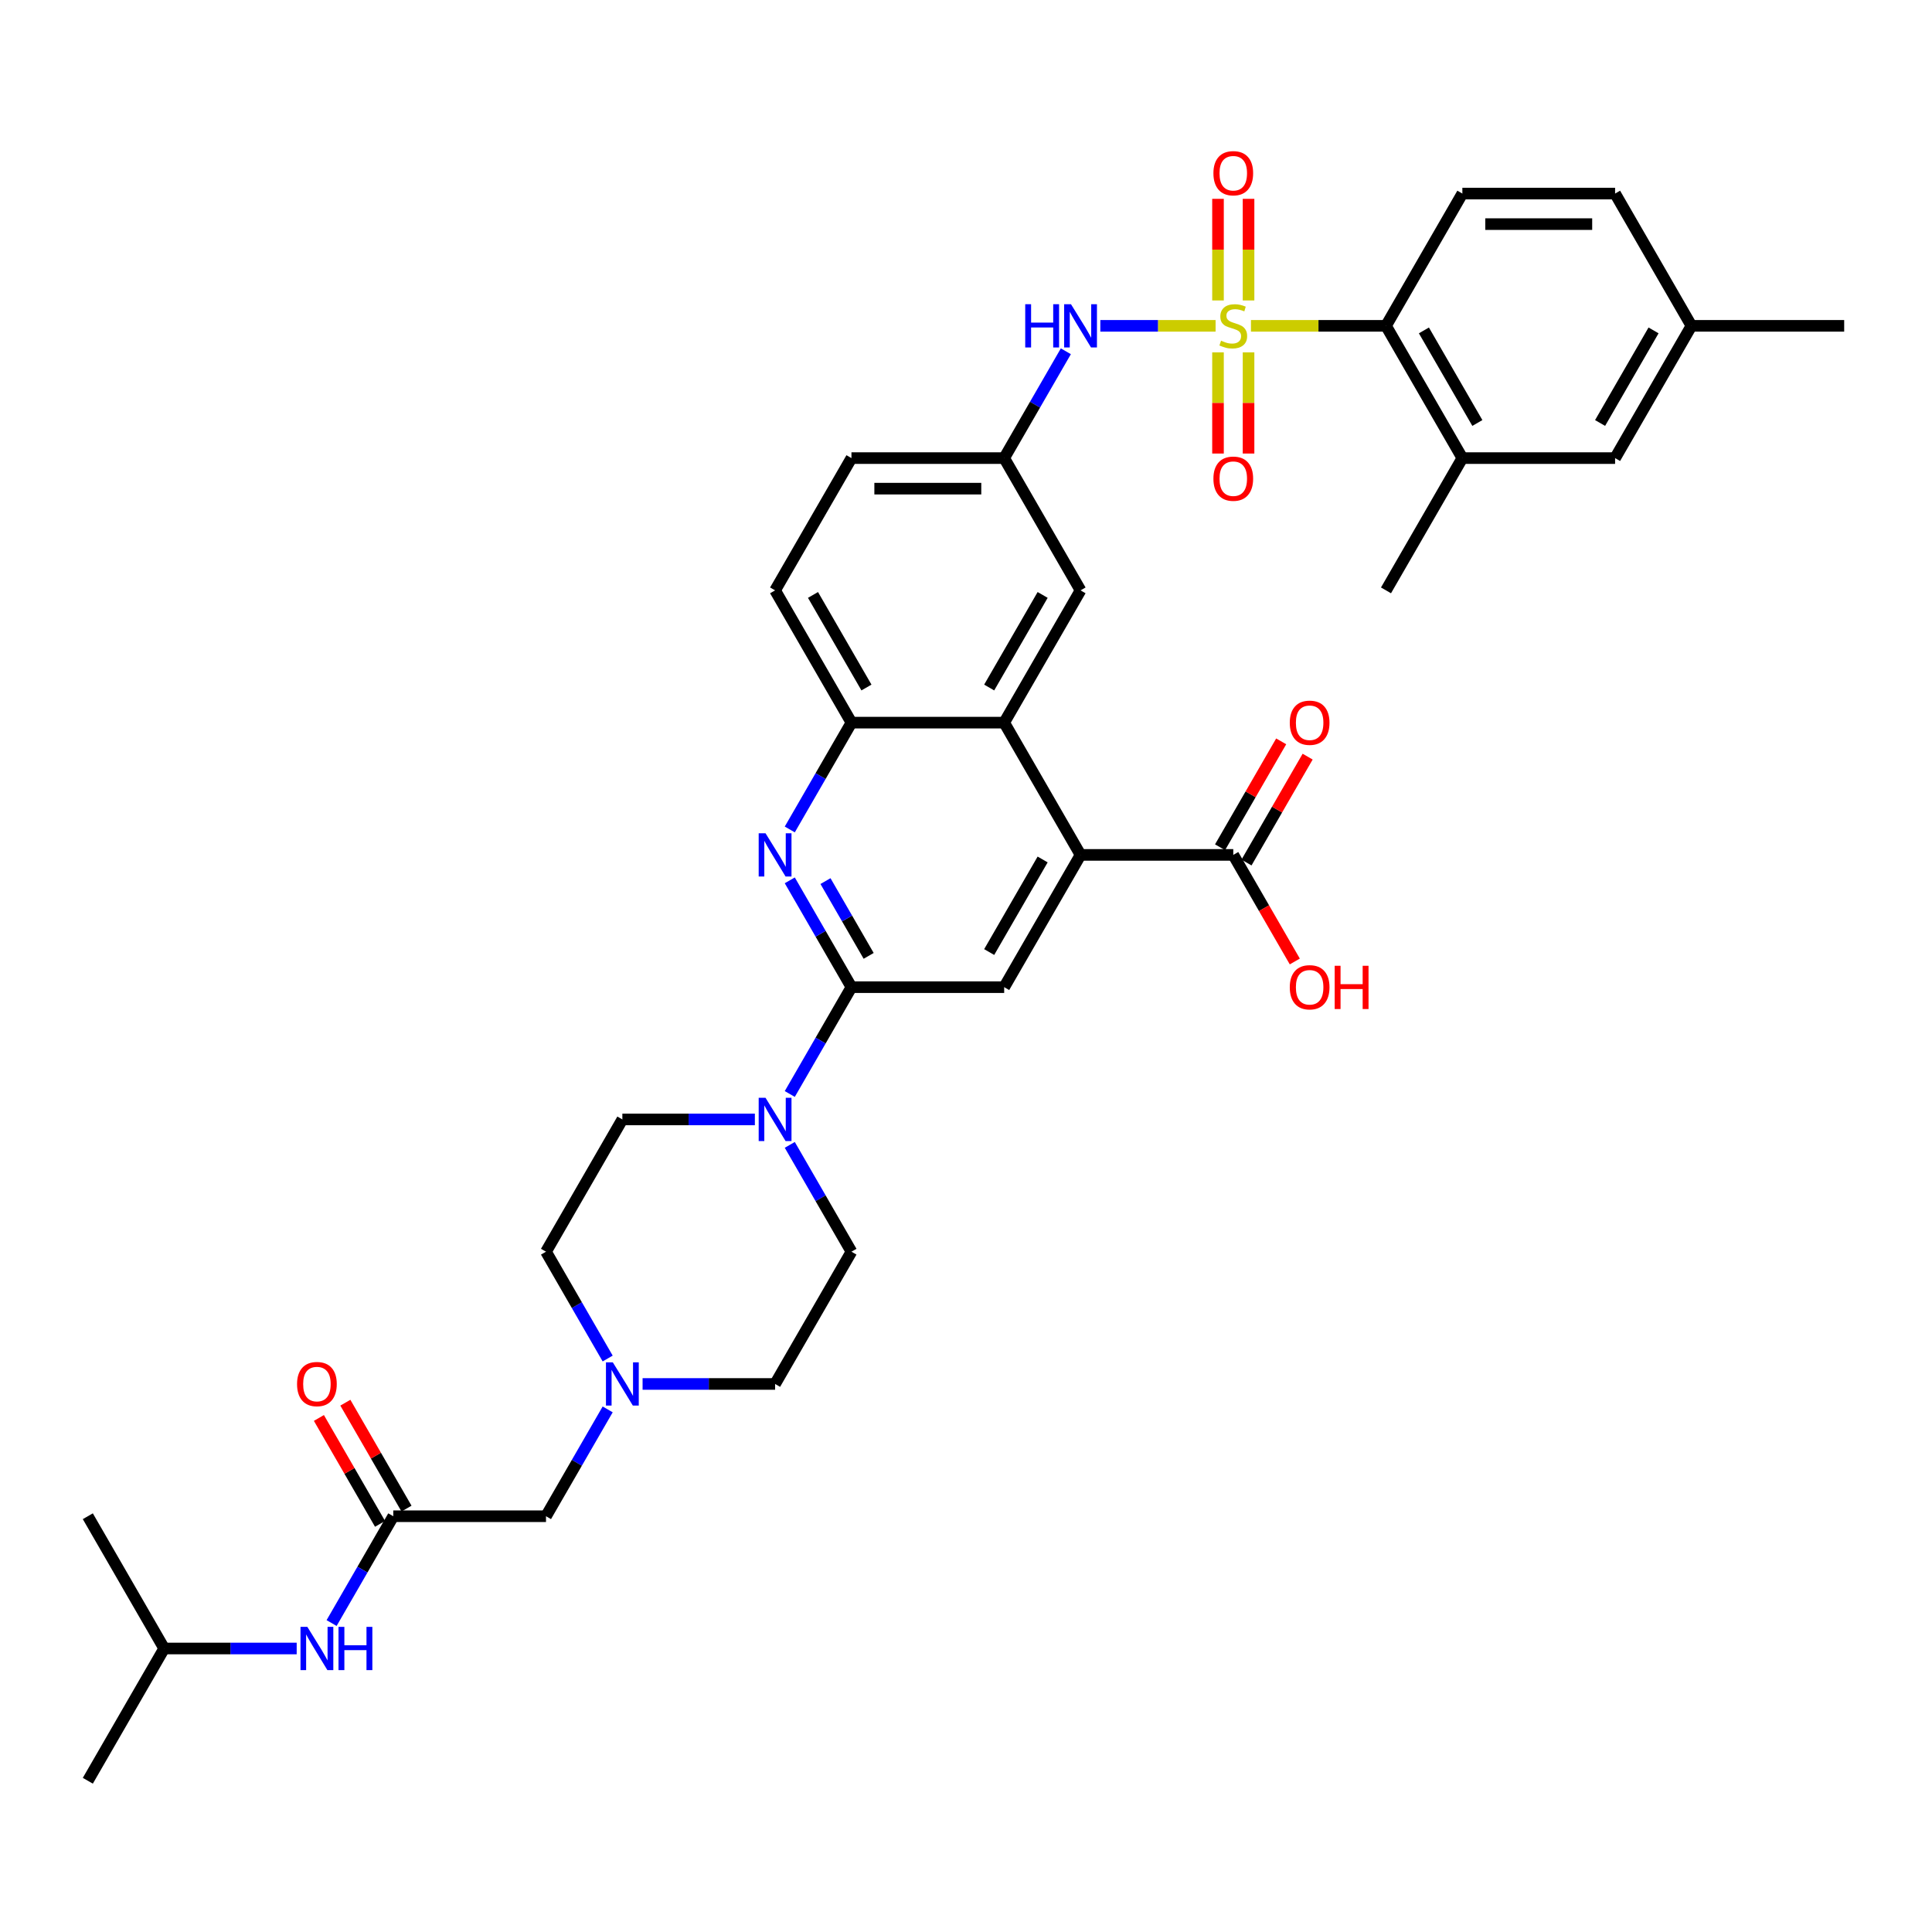 <?xml version='1.0' encoding='iso-8859-1'?>
<svg version='1.1' baseProfile='full'
              xmlns='http://www.w3.org/2000/svg'
                      xmlns:rdkit='http://www.rdkit.org/xml'
                      xmlns:xlink='http://www.w3.org/1999/xlink'
                  xml:space='preserve'
width='1000px' height='1000px' viewBox='0 0 1000 1000'>
<!-- END OF HEADER -->
<rect style='opacity:1.0;fill:#FFFFFF;stroke:none' width='1000' height='1000' x='0' y='0'> </rect>
<path class='bond-3' d='M 647.494,168.653 L 682.443,168.653' style='fill:none;fill-rule:evenodd;stroke:#CCCC00;stroke-width:6px;stroke-linecap:butt;stroke-linejoin:miter;stroke-opacity:1' />
<path class='bond-3' d='M 682.443,168.653 L 717.391,168.653' style='fill:none;fill-rule:evenodd;stroke:#000000;stroke-width:6px;stroke-linecap:butt;stroke-linejoin:miter;stroke-opacity:1' />
<path class='bond-7' d='M 629.186,168.653 L 599.356,168.653' style='fill:none;fill-rule:evenodd;stroke:#CCCC00;stroke-width:6px;stroke-linecap:butt;stroke-linejoin:miter;stroke-opacity:1' />
<path class='bond-7' d='M 599.356,168.653 L 569.526,168.653' style='fill:none;fill-rule:evenodd;stroke:#0000FF;stroke-width:6px;stroke-linecap:butt;stroke-linejoin:miter;stroke-opacity:1' />
<path class='bond-13' d='M 630.435,182.392 L 630.435,208.572' style='fill:none;fill-rule:evenodd;stroke:#CCCC00;stroke-width:6px;stroke-linecap:butt;stroke-linejoin:miter;stroke-opacity:1' />
<path class='bond-13' d='M 630.435,208.572 L 630.435,234.751' style='fill:none;fill-rule:evenodd;stroke:#FF0000;stroke-width:6px;stroke-linecap:butt;stroke-linejoin:miter;stroke-opacity:1' />
<path class='bond-13' d='M 646.245,182.392 L 646.245,208.572' style='fill:none;fill-rule:evenodd;stroke:#CCCC00;stroke-width:6px;stroke-linecap:butt;stroke-linejoin:miter;stroke-opacity:1' />
<path class='bond-13' d='M 646.245,208.572 L 646.245,234.751' style='fill:none;fill-rule:evenodd;stroke:#FF0000;stroke-width:6px;stroke-linecap:butt;stroke-linejoin:miter;stroke-opacity:1' />
<path class='bond-14' d='M 646.245,155.515 L 646.245,129.216' style='fill:none;fill-rule:evenodd;stroke:#CCCC00;stroke-width:6px;stroke-linecap:butt;stroke-linejoin:miter;stroke-opacity:1' />
<path class='bond-14' d='M 646.245,129.216 L 646.245,102.917' style='fill:none;fill-rule:evenodd;stroke:#FF0000;stroke-width:6px;stroke-linecap:butt;stroke-linejoin:miter;stroke-opacity:1' />
<path class='bond-14' d='M 630.435,155.515 L 630.435,129.216' style='fill:none;fill-rule:evenodd;stroke:#CCCC00;stroke-width:6px;stroke-linecap:butt;stroke-linejoin:miter;stroke-opacity:1' />
<path class='bond-14' d='M 630.435,129.216 L 630.435,102.917' style='fill:none;fill-rule:evenodd;stroke:#FF0000;stroke-width:6px;stroke-linecap:butt;stroke-linejoin:miter;stroke-opacity:1' />
<path class='bond-0' d='M 440.711,510.956 L 424.75,483.31' style='fill:none;fill-rule:evenodd;stroke:#000000;stroke-width:6px;stroke-linecap:butt;stroke-linejoin:miter;stroke-opacity:1' />
<path class='bond-0' d='M 424.75,483.31 L 408.789,455.665' style='fill:none;fill-rule:evenodd;stroke:#0000FF;stroke-width:6px;stroke-linecap:butt;stroke-linejoin:miter;stroke-opacity:1' />
<path class='bond-0' d='M 449.615,494.757 L 438.443,475.405' style='fill:none;fill-rule:evenodd;stroke:#000000;stroke-width:6px;stroke-linecap:butt;stroke-linejoin:miter;stroke-opacity:1' />
<path class='bond-0' d='M 438.443,475.405 L 427.27,456.053' style='fill:none;fill-rule:evenodd;stroke:#0000FF;stroke-width:6px;stroke-linecap:butt;stroke-linejoin:miter;stroke-opacity:1' />
<path class='bond-5' d='M 440.711,510.956 L 424.75,538.601' style='fill:none;fill-rule:evenodd;stroke:#000000;stroke-width:6px;stroke-linecap:butt;stroke-linejoin:miter;stroke-opacity:1' />
<path class='bond-5' d='M 424.75,538.601 L 408.789,566.246' style='fill:none;fill-rule:evenodd;stroke:#0000FF;stroke-width:6px;stroke-linecap:butt;stroke-linejoin:miter;stroke-opacity:1' />
<path class='bond-39' d='M 440.711,510.956 L 519.763,510.956' style='fill:none;fill-rule:evenodd;stroke:#000000;stroke-width:6px;stroke-linecap:butt;stroke-linejoin:miter;stroke-opacity:1' />
<path class='bond-1' d='M 408.789,429.325 L 424.75,401.68' style='fill:none;fill-rule:evenodd;stroke:#0000FF;stroke-width:6px;stroke-linecap:butt;stroke-linejoin:miter;stroke-opacity:1' />
<path class='bond-1' d='M 424.75,401.68 L 440.711,374.035' style='fill:none;fill-rule:evenodd;stroke:#000000;stroke-width:6px;stroke-linecap:butt;stroke-linejoin:miter;stroke-opacity:1' />
<path class='bond-2' d='M 559.289,442.495 L 519.763,374.035' style='fill:none;fill-rule:evenodd;stroke:#000000;stroke-width:6px;stroke-linecap:butt;stroke-linejoin:miter;stroke-opacity:1' />
<path class='bond-6' d='M 559.289,442.495 L 519.763,510.956' style='fill:none;fill-rule:evenodd;stroke:#000000;stroke-width:6px;stroke-linecap:butt;stroke-linejoin:miter;stroke-opacity:1' />
<path class='bond-6' d='M 539.668,444.859 L 512,492.781' style='fill:none;fill-rule:evenodd;stroke:#000000;stroke-width:6px;stroke-linecap:butt;stroke-linejoin:miter;stroke-opacity:1' />
<path class='bond-9' d='M 559.289,442.495 L 638.34,442.495' style='fill:none;fill-rule:evenodd;stroke:#000000;stroke-width:6px;stroke-linecap:butt;stroke-linejoin:miter;stroke-opacity:1' />
<path class='bond-10' d='M 717.391,168.653 L 756.917,237.113' style='fill:none;fill-rule:evenodd;stroke:#000000;stroke-width:6px;stroke-linecap:butt;stroke-linejoin:miter;stroke-opacity:1' />
<path class='bond-10' d='M 737.012,171.017 L 764.68,218.939' style='fill:none;fill-rule:evenodd;stroke:#000000;stroke-width:6px;stroke-linecap:butt;stroke-linejoin:miter;stroke-opacity:1' />
<path class='bond-15' d='M 717.391,168.653 L 756.917,100.192' style='fill:none;fill-rule:evenodd;stroke:#000000;stroke-width:6px;stroke-linecap:butt;stroke-linejoin:miter;stroke-opacity:1' />
<path class='bond-4' d='M 519.763,374.035 L 559.289,305.574' style='fill:none;fill-rule:evenodd;stroke:#000000;stroke-width:6px;stroke-linecap:butt;stroke-linejoin:miter;stroke-opacity:1' />
<path class='bond-4' d='M 512,355.86 L 539.668,307.938' style='fill:none;fill-rule:evenodd;stroke:#000000;stroke-width:6px;stroke-linecap:butt;stroke-linejoin:miter;stroke-opacity:1' />
<path class='bond-38' d='M 519.763,374.035 L 440.711,374.035' style='fill:none;fill-rule:evenodd;stroke:#000000;stroke-width:6px;stroke-linecap:butt;stroke-linejoin:miter;stroke-opacity:1' />
<path class='bond-20' d='M 408.789,592.586 L 424.75,620.231' style='fill:none;fill-rule:evenodd;stroke:#0000FF;stroke-width:6px;stroke-linecap:butt;stroke-linejoin:miter;stroke-opacity:1' />
<path class='bond-20' d='M 424.75,620.231 L 440.711,647.877' style='fill:none;fill-rule:evenodd;stroke:#000000;stroke-width:6px;stroke-linecap:butt;stroke-linejoin:miter;stroke-opacity:1' />
<path class='bond-21' d='M 390.719,579.416 L 356.427,579.416' style='fill:none;fill-rule:evenodd;stroke:#0000FF;stroke-width:6px;stroke-linecap:butt;stroke-linejoin:miter;stroke-opacity:1' />
<path class='bond-21' d='M 356.427,579.416 L 322.134,579.416' style='fill:none;fill-rule:evenodd;stroke:#000000;stroke-width:6px;stroke-linecap:butt;stroke-linejoin:miter;stroke-opacity:1' />
<path class='bond-17' d='M 551.685,181.823 L 535.724,209.468' style='fill:none;fill-rule:evenodd;stroke:#0000FF;stroke-width:6px;stroke-linecap:butt;stroke-linejoin:miter;stroke-opacity:1' />
<path class='bond-17' d='M 535.724,209.468 L 519.763,237.113' style='fill:none;fill-rule:evenodd;stroke:#000000;stroke-width:6px;stroke-linecap:butt;stroke-linejoin:miter;stroke-opacity:1' />
<path class='bond-8' d='M 440.711,374.035 L 401.186,305.574' style='fill:none;fill-rule:evenodd;stroke:#000000;stroke-width:6px;stroke-linecap:butt;stroke-linejoin:miter;stroke-opacity:1' />
<path class='bond-8' d='M 448.475,355.86 L 420.807,307.938' style='fill:none;fill-rule:evenodd;stroke:#000000;stroke-width:6px;stroke-linecap:butt;stroke-linejoin:miter;stroke-opacity:1' />
<path class='bond-23' d='M 645.186,446.448 L 661.01,419.039' style='fill:none;fill-rule:evenodd;stroke:#000000;stroke-width:6px;stroke-linecap:butt;stroke-linejoin:miter;stroke-opacity:1' />
<path class='bond-23' d='M 661.01,419.039 L 676.834,391.631' style='fill:none;fill-rule:evenodd;stroke:#FF0000;stroke-width:6px;stroke-linecap:butt;stroke-linejoin:miter;stroke-opacity:1' />
<path class='bond-23' d='M 631.494,438.542 L 647.318,411.134' style='fill:none;fill-rule:evenodd;stroke:#000000;stroke-width:6px;stroke-linecap:butt;stroke-linejoin:miter;stroke-opacity:1' />
<path class='bond-23' d='M 647.318,411.134 L 663.142,383.726' style='fill:none;fill-rule:evenodd;stroke:#FF0000;stroke-width:6px;stroke-linecap:butt;stroke-linejoin:miter;stroke-opacity:1' />
<path class='bond-28' d='M 638.34,442.495 L 654.264,470.077' style='fill:none;fill-rule:evenodd;stroke:#000000;stroke-width:6px;stroke-linecap:butt;stroke-linejoin:miter;stroke-opacity:1' />
<path class='bond-28' d='M 654.264,470.077 L 670.189,497.659' style='fill:none;fill-rule:evenodd;stroke:#FF0000;stroke-width:6px;stroke-linecap:butt;stroke-linejoin:miter;stroke-opacity:1' />
<path class='bond-19' d='M 756.917,237.113 L 835.968,237.113' style='fill:none;fill-rule:evenodd;stroke:#000000;stroke-width:6px;stroke-linecap:butt;stroke-linejoin:miter;stroke-opacity:1' />
<path class='bond-32' d='M 756.917,237.113 L 717.391,305.574' style='fill:none;fill-rule:evenodd;stroke:#000000;stroke-width:6px;stroke-linecap:butt;stroke-linejoin:miter;stroke-opacity:1' />
<path class='bond-11' d='M 203.557,784.798 L 282.609,784.798' style='fill:none;fill-rule:evenodd;stroke:#000000;stroke-width:6px;stroke-linecap:butt;stroke-linejoin:miter;stroke-opacity:1' />
<path class='bond-18' d='M 203.557,784.798 L 187.596,812.443' style='fill:none;fill-rule:evenodd;stroke:#000000;stroke-width:6px;stroke-linecap:butt;stroke-linejoin:miter;stroke-opacity:1' />
<path class='bond-18' d='M 187.596,812.443 L 171.635,840.088' style='fill:none;fill-rule:evenodd;stroke:#0000FF;stroke-width:6px;stroke-linecap:butt;stroke-linejoin:miter;stroke-opacity:1' />
<path class='bond-24' d='M 210.403,780.845 L 194.579,753.437' style='fill:none;fill-rule:evenodd;stroke:#000000;stroke-width:6px;stroke-linecap:butt;stroke-linejoin:miter;stroke-opacity:1' />
<path class='bond-24' d='M 194.579,753.437 L 178.755,726.029' style='fill:none;fill-rule:evenodd;stroke:#FF0000;stroke-width:6px;stroke-linecap:butt;stroke-linejoin:miter;stroke-opacity:1' />
<path class='bond-24' d='M 196.711,788.75 L 180.887,761.342' style='fill:none;fill-rule:evenodd;stroke:#000000;stroke-width:6px;stroke-linecap:butt;stroke-linejoin:miter;stroke-opacity:1' />
<path class='bond-24' d='M 180.887,761.342 L 165.063,733.934' style='fill:none;fill-rule:evenodd;stroke:#FF0000;stroke-width:6px;stroke-linecap:butt;stroke-linejoin:miter;stroke-opacity:1' />
<path class='bond-12' d='M 314.531,703.167 L 298.57,675.522' style='fill:none;fill-rule:evenodd;stroke:#0000FF;stroke-width:6px;stroke-linecap:butt;stroke-linejoin:miter;stroke-opacity:1' />
<path class='bond-12' d='M 298.57,675.522 L 282.609,647.877' style='fill:none;fill-rule:evenodd;stroke:#000000;stroke-width:6px;stroke-linecap:butt;stroke-linejoin:miter;stroke-opacity:1' />
<path class='bond-22' d='M 314.531,729.507 L 298.57,757.152' style='fill:none;fill-rule:evenodd;stroke:#0000FF;stroke-width:6px;stroke-linecap:butt;stroke-linejoin:miter;stroke-opacity:1' />
<path class='bond-22' d='M 298.57,757.152 L 282.609,784.798' style='fill:none;fill-rule:evenodd;stroke:#000000;stroke-width:6px;stroke-linecap:butt;stroke-linejoin:miter;stroke-opacity:1' />
<path class='bond-40' d='M 332.601,716.337 L 366.893,716.337' style='fill:none;fill-rule:evenodd;stroke:#0000FF;stroke-width:6px;stroke-linecap:butt;stroke-linejoin:miter;stroke-opacity:1' />
<path class='bond-40' d='M 366.893,716.337 L 401.186,716.337' style='fill:none;fill-rule:evenodd;stroke:#000000;stroke-width:6px;stroke-linecap:butt;stroke-linejoin:miter;stroke-opacity:1' />
<path class='bond-29' d='M 756.917,100.192 L 835.968,100.192' style='fill:none;fill-rule:evenodd;stroke:#000000;stroke-width:6px;stroke-linecap:butt;stroke-linejoin:miter;stroke-opacity:1' />
<path class='bond-29' d='M 768.775,116.003 L 824.111,116.003' style='fill:none;fill-rule:evenodd;stroke:#000000;stroke-width:6px;stroke-linecap:butt;stroke-linejoin:miter;stroke-opacity:1' />
<path class='bond-16' d='M 559.289,305.574 L 519.763,237.113' style='fill:none;fill-rule:evenodd;stroke:#000000;stroke-width:6px;stroke-linecap:butt;stroke-linejoin:miter;stroke-opacity:1' />
<path class='bond-31' d='M 519.763,237.113 L 440.711,237.113' style='fill:none;fill-rule:evenodd;stroke:#000000;stroke-width:6px;stroke-linecap:butt;stroke-linejoin:miter;stroke-opacity:1' />
<path class='bond-31' d='M 507.905,252.924 L 452.569,252.924' style='fill:none;fill-rule:evenodd;stroke:#000000;stroke-width:6px;stroke-linecap:butt;stroke-linejoin:miter;stroke-opacity:1' />
<path class='bond-33' d='M 153.565,853.258 L 119.273,853.258' style='fill:none;fill-rule:evenodd;stroke:#0000FF;stroke-width:6px;stroke-linecap:butt;stroke-linejoin:miter;stroke-opacity:1' />
<path class='bond-33' d='M 119.273,853.258 L 84.98,853.258' style='fill:none;fill-rule:evenodd;stroke:#000000;stroke-width:6px;stroke-linecap:butt;stroke-linejoin:miter;stroke-opacity:1' />
<path class='bond-37' d='M 835.968,237.113 L 875.494,168.653' style='fill:none;fill-rule:evenodd;stroke:#000000;stroke-width:6px;stroke-linecap:butt;stroke-linejoin:miter;stroke-opacity:1' />
<path class='bond-37' d='M 828.205,218.939 L 855.873,171.017' style='fill:none;fill-rule:evenodd;stroke:#000000;stroke-width:6px;stroke-linecap:butt;stroke-linejoin:miter;stroke-opacity:1' />
<path class='bond-27' d='M 440.711,647.877 L 401.186,716.337' style='fill:none;fill-rule:evenodd;stroke:#000000;stroke-width:6px;stroke-linecap:butt;stroke-linejoin:miter;stroke-opacity:1' />
<path class='bond-26' d='M 322.134,579.416 L 282.609,647.877' style='fill:none;fill-rule:evenodd;stroke:#000000;stroke-width:6px;stroke-linecap:butt;stroke-linejoin:miter;stroke-opacity:1' />
<path class='bond-25' d='M 401.186,305.574 L 440.711,237.113' style='fill:none;fill-rule:evenodd;stroke:#000000;stroke-width:6px;stroke-linecap:butt;stroke-linejoin:miter;stroke-opacity:1' />
<path class='bond-30' d='M 835.968,100.192 L 875.494,168.653' style='fill:none;fill-rule:evenodd;stroke:#000000;stroke-width:6px;stroke-linecap:butt;stroke-linejoin:miter;stroke-opacity:1' />
<path class='bond-34' d='M 875.494,168.653 L 954.545,168.653' style='fill:none;fill-rule:evenodd;stroke:#000000;stroke-width:6px;stroke-linecap:butt;stroke-linejoin:miter;stroke-opacity:1' />
<path class='bond-35' d='M 84.98,853.258 L 45.455,921.719' style='fill:none;fill-rule:evenodd;stroke:#000000;stroke-width:6px;stroke-linecap:butt;stroke-linejoin:miter;stroke-opacity:1' />
<path class='bond-36' d='M 84.98,853.258 L 45.455,784.798' style='fill:none;fill-rule:evenodd;stroke:#000000;stroke-width:6px;stroke-linecap:butt;stroke-linejoin:miter;stroke-opacity:1' />
<path  class='atom-0' d='M 632.016 176.337
Q 632.269 176.432, 633.312 176.874
Q 634.356 177.317, 635.494 177.602
Q 636.664 177.855, 637.802 177.855
Q 639.921 177.855, 641.154 176.843
Q 642.387 175.799, 642.387 173.997
Q 642.387 172.764, 641.755 172.005
Q 641.154 171.246, 640.206 170.835
Q 639.257 170.424, 637.676 169.949
Q 635.684 169.349, 634.482 168.779
Q 633.312 168.21, 632.458 167.009
Q 631.636 165.807, 631.636 163.783
Q 631.636 160.969, 633.534 159.23
Q 635.462 157.491, 639.257 157.491
Q 641.85 157.491, 644.791 158.724
L 644.063 161.159
Q 641.375 160.052, 639.352 160.052
Q 637.17 160.052, 635.968 160.969
Q 634.767 161.855, 634.798 163.404
Q 634.798 164.606, 635.399 165.333
Q 636.032 166.06, 636.917 166.471
Q 637.834 166.882, 639.352 167.357
Q 641.375 167.989, 642.577 168.621
Q 643.779 169.254, 644.632 170.55
Q 645.518 171.815, 645.518 173.997
Q 645.518 177.096, 643.431 178.772
Q 641.375 180.416, 637.929 180.416
Q 635.937 180.416, 634.419 179.973
Q 632.933 179.562, 631.162 178.835
L 632.016 176.337
' fill='#CCCC00'/>
<path  class='atom-2' d='M 396.237 431.301
L 403.573 443.159
Q 404.3 444.329, 405.47 446.448
Q 406.64 448.566, 406.704 448.693
L 406.704 431.301
L 409.676 431.301
L 409.676 453.689
L 406.609 453.689
L 398.735 440.724
Q 397.818 439.206, 396.838 437.467
Q 395.889 435.728, 395.605 435.191
L 395.605 453.689
L 392.696 453.689
L 392.696 431.301
L 396.237 431.301
' fill='#0000FF'/>
<path  class='atom-6' d='M 396.237 568.222
L 403.573 580.08
Q 404.3 581.25, 405.47 583.369
Q 406.64 585.487, 406.704 585.614
L 406.704 568.222
L 409.676 568.222
L 409.676 590.61
L 406.609 590.61
L 398.735 577.645
Q 397.818 576.127, 396.838 574.388
Q 395.889 572.649, 395.605 572.112
L 395.605 590.61
L 392.696 590.61
L 392.696 568.222
L 396.237 568.222
' fill='#0000FF'/>
<path  class='atom-8' d='M 530.656 157.459
L 533.692 157.459
L 533.692 166.977
L 545.138 166.977
L 545.138 157.459
L 548.174 157.459
L 548.174 179.847
L 545.138 179.847
L 545.138 169.507
L 533.692 169.507
L 533.692 179.847
L 530.656 179.847
L 530.656 157.459
' fill='#0000FF'/>
<path  class='atom-8' d='M 554.34 157.459
L 561.676 169.317
Q 562.403 170.487, 563.573 172.606
Q 564.743 174.724, 564.806 174.851
L 564.806 157.459
L 567.779 157.459
L 567.779 179.847
L 564.711 179.847
L 556.838 166.882
Q 555.921 165.364, 554.941 163.625
Q 553.992 161.886, 553.708 161.349
L 553.708 179.847
L 550.798 179.847
L 550.798 157.459
L 554.34 157.459
' fill='#0000FF'/>
<path  class='atom-13' d='M 317.186 705.143
L 324.522 717.001
Q 325.249 718.171, 326.419 720.29
Q 327.589 722.408, 327.652 722.535
L 327.652 705.143
L 330.625 705.143
L 330.625 727.531
L 327.557 727.531
L 319.684 714.566
Q 318.767 713.048, 317.787 711.309
Q 316.838 709.57, 316.553 709.033
L 316.553 727.531
L 313.644 727.531
L 313.644 705.143
L 317.186 705.143
' fill='#0000FF'/>
<path  class='atom-14' d='M 628.063 247.768
Q 628.063 242.392, 630.719 239.388
Q 633.375 236.384, 638.34 236.384
Q 643.304 236.384, 645.96 239.388
Q 648.617 242.392, 648.617 247.768
Q 648.617 253.206, 645.929 256.305
Q 643.241 259.372, 638.34 259.372
Q 633.407 259.372, 630.719 256.305
Q 628.063 253.238, 628.063 247.768
M 638.34 256.843
Q 641.755 256.843, 643.589 254.566
Q 645.455 252.258, 645.455 247.768
Q 645.455 243.372, 643.589 241.159
Q 641.755 238.914, 638.34 238.914
Q 634.925 238.914, 633.059 241.127
Q 631.225 243.341, 631.225 247.768
Q 631.225 252.289, 633.059 254.566
Q 634.925 256.843, 638.34 256.843
' fill='#FF0000'/>
<path  class='atom-15' d='M 628.063 89.665
Q 628.063 84.289, 630.719 81.285
Q 633.375 78.281, 638.34 78.281
Q 643.304 78.281, 645.96 81.285
Q 648.617 84.289, 648.617 89.665
Q 648.617 95.104, 645.929 98.202
Q 643.241 101.27, 638.34 101.27
Q 633.407 101.27, 630.719 98.202
Q 628.063 95.135, 628.063 89.665
M 638.34 98.74
Q 641.755 98.74, 643.589 96.463
Q 645.455 94.155, 645.455 89.665
Q 645.455 85.27, 643.589 83.056
Q 641.755 80.811, 638.34 80.811
Q 634.925 80.811, 633.059 83.025
Q 631.225 85.238, 631.225 89.665
Q 631.225 94.187, 633.059 96.463
Q 634.925 98.74, 638.34 98.74
' fill='#FF0000'/>
<path  class='atom-19' d='M 159.083 842.064
L 166.419 853.922
Q 167.146 855.092, 168.316 857.211
Q 169.486 859.329, 169.549 859.456
L 169.549 842.064
L 172.522 842.064
L 172.522 864.452
L 169.455 864.452
L 161.581 851.487
Q 160.664 849.97, 159.684 848.23
Q 158.735 846.491, 158.451 845.954
L 158.451 864.452
L 155.542 864.452
L 155.542 842.064
L 159.083 842.064
' fill='#0000FF'/>
<path  class='atom-19' d='M 175.209 842.064
L 178.245 842.064
L 178.245 851.582
L 189.692 851.582
L 189.692 842.064
L 192.727 842.064
L 192.727 864.452
L 189.692 864.452
L 189.692 854.112
L 178.245 854.112
L 178.245 864.452
L 175.209 864.452
L 175.209 842.064
' fill='#0000FF'/>
<path  class='atom-24' d='M 667.589 374.098
Q 667.589 368.722, 670.245 365.718
Q 672.901 362.714, 677.866 362.714
Q 682.83 362.714, 685.486 365.718
Q 688.142 368.722, 688.142 374.098
Q 688.142 379.536, 685.455 382.635
Q 682.767 385.702, 677.866 385.702
Q 672.933 385.702, 670.245 382.635
Q 667.589 379.568, 667.589 374.098
M 677.866 383.173
Q 681.281 383.173, 683.115 380.896
Q 684.98 378.588, 684.98 374.098
Q 684.98 369.702, 683.115 367.489
Q 681.281 365.244, 677.866 365.244
Q 674.451 365.244, 672.585 367.457
Q 670.751 369.671, 670.751 374.098
Q 670.751 378.619, 672.585 380.896
Q 674.451 383.173, 677.866 383.173
' fill='#FF0000'/>
<path  class='atom-25' d='M 153.755 716.4
Q 153.755 711.025, 156.411 708.021
Q 159.067 705.017, 164.032 705.017
Q 168.996 705.017, 171.652 708.021
Q 174.308 711.025, 174.308 716.4
Q 174.308 721.839, 171.621 724.938
Q 168.933 728.005, 164.032 728.005
Q 159.099 728.005, 156.411 724.938
Q 153.755 721.871, 153.755 716.4
M 164.032 725.475
Q 167.447 725.475, 169.281 723.199
Q 171.146 720.89, 171.146 716.4
Q 171.146 712.005, 169.281 709.792
Q 167.447 707.547, 164.032 707.547
Q 160.617 707.547, 158.751 709.76
Q 156.917 711.973, 156.917 716.4
Q 156.917 720.922, 158.751 723.199
Q 160.617 725.475, 164.032 725.475
' fill='#FF0000'/>
<path  class='atom-29' d='M 667.589 511.019
Q 667.589 505.643, 670.245 502.639
Q 672.901 499.635, 677.866 499.635
Q 682.83 499.635, 685.486 502.639
Q 688.142 505.643, 688.142 511.019
Q 688.142 516.457, 685.455 519.556
Q 682.767 522.624, 677.866 522.624
Q 672.933 522.624, 670.245 519.556
Q 667.589 516.489, 667.589 511.019
M 677.866 520.094
Q 681.281 520.094, 683.115 517.817
Q 684.98 515.509, 684.98 511.019
Q 684.98 506.624, 683.115 504.41
Q 681.281 502.165, 677.866 502.165
Q 674.451 502.165, 672.585 504.378
Q 670.751 506.592, 670.751 511.019
Q 670.751 515.54, 672.585 517.817
Q 674.451 520.094, 677.866 520.094
' fill='#FF0000'/>
<path  class='atom-29' d='M 690.83 499.888
L 693.866 499.888
L 693.866 509.406
L 705.312 509.406
L 705.312 499.888
L 708.348 499.888
L 708.348 522.276
L 705.312 522.276
L 705.312 511.936
L 693.866 511.936
L 693.866 522.276
L 690.83 522.276
L 690.83 499.888
' fill='#FF0000'/>
</svg>
